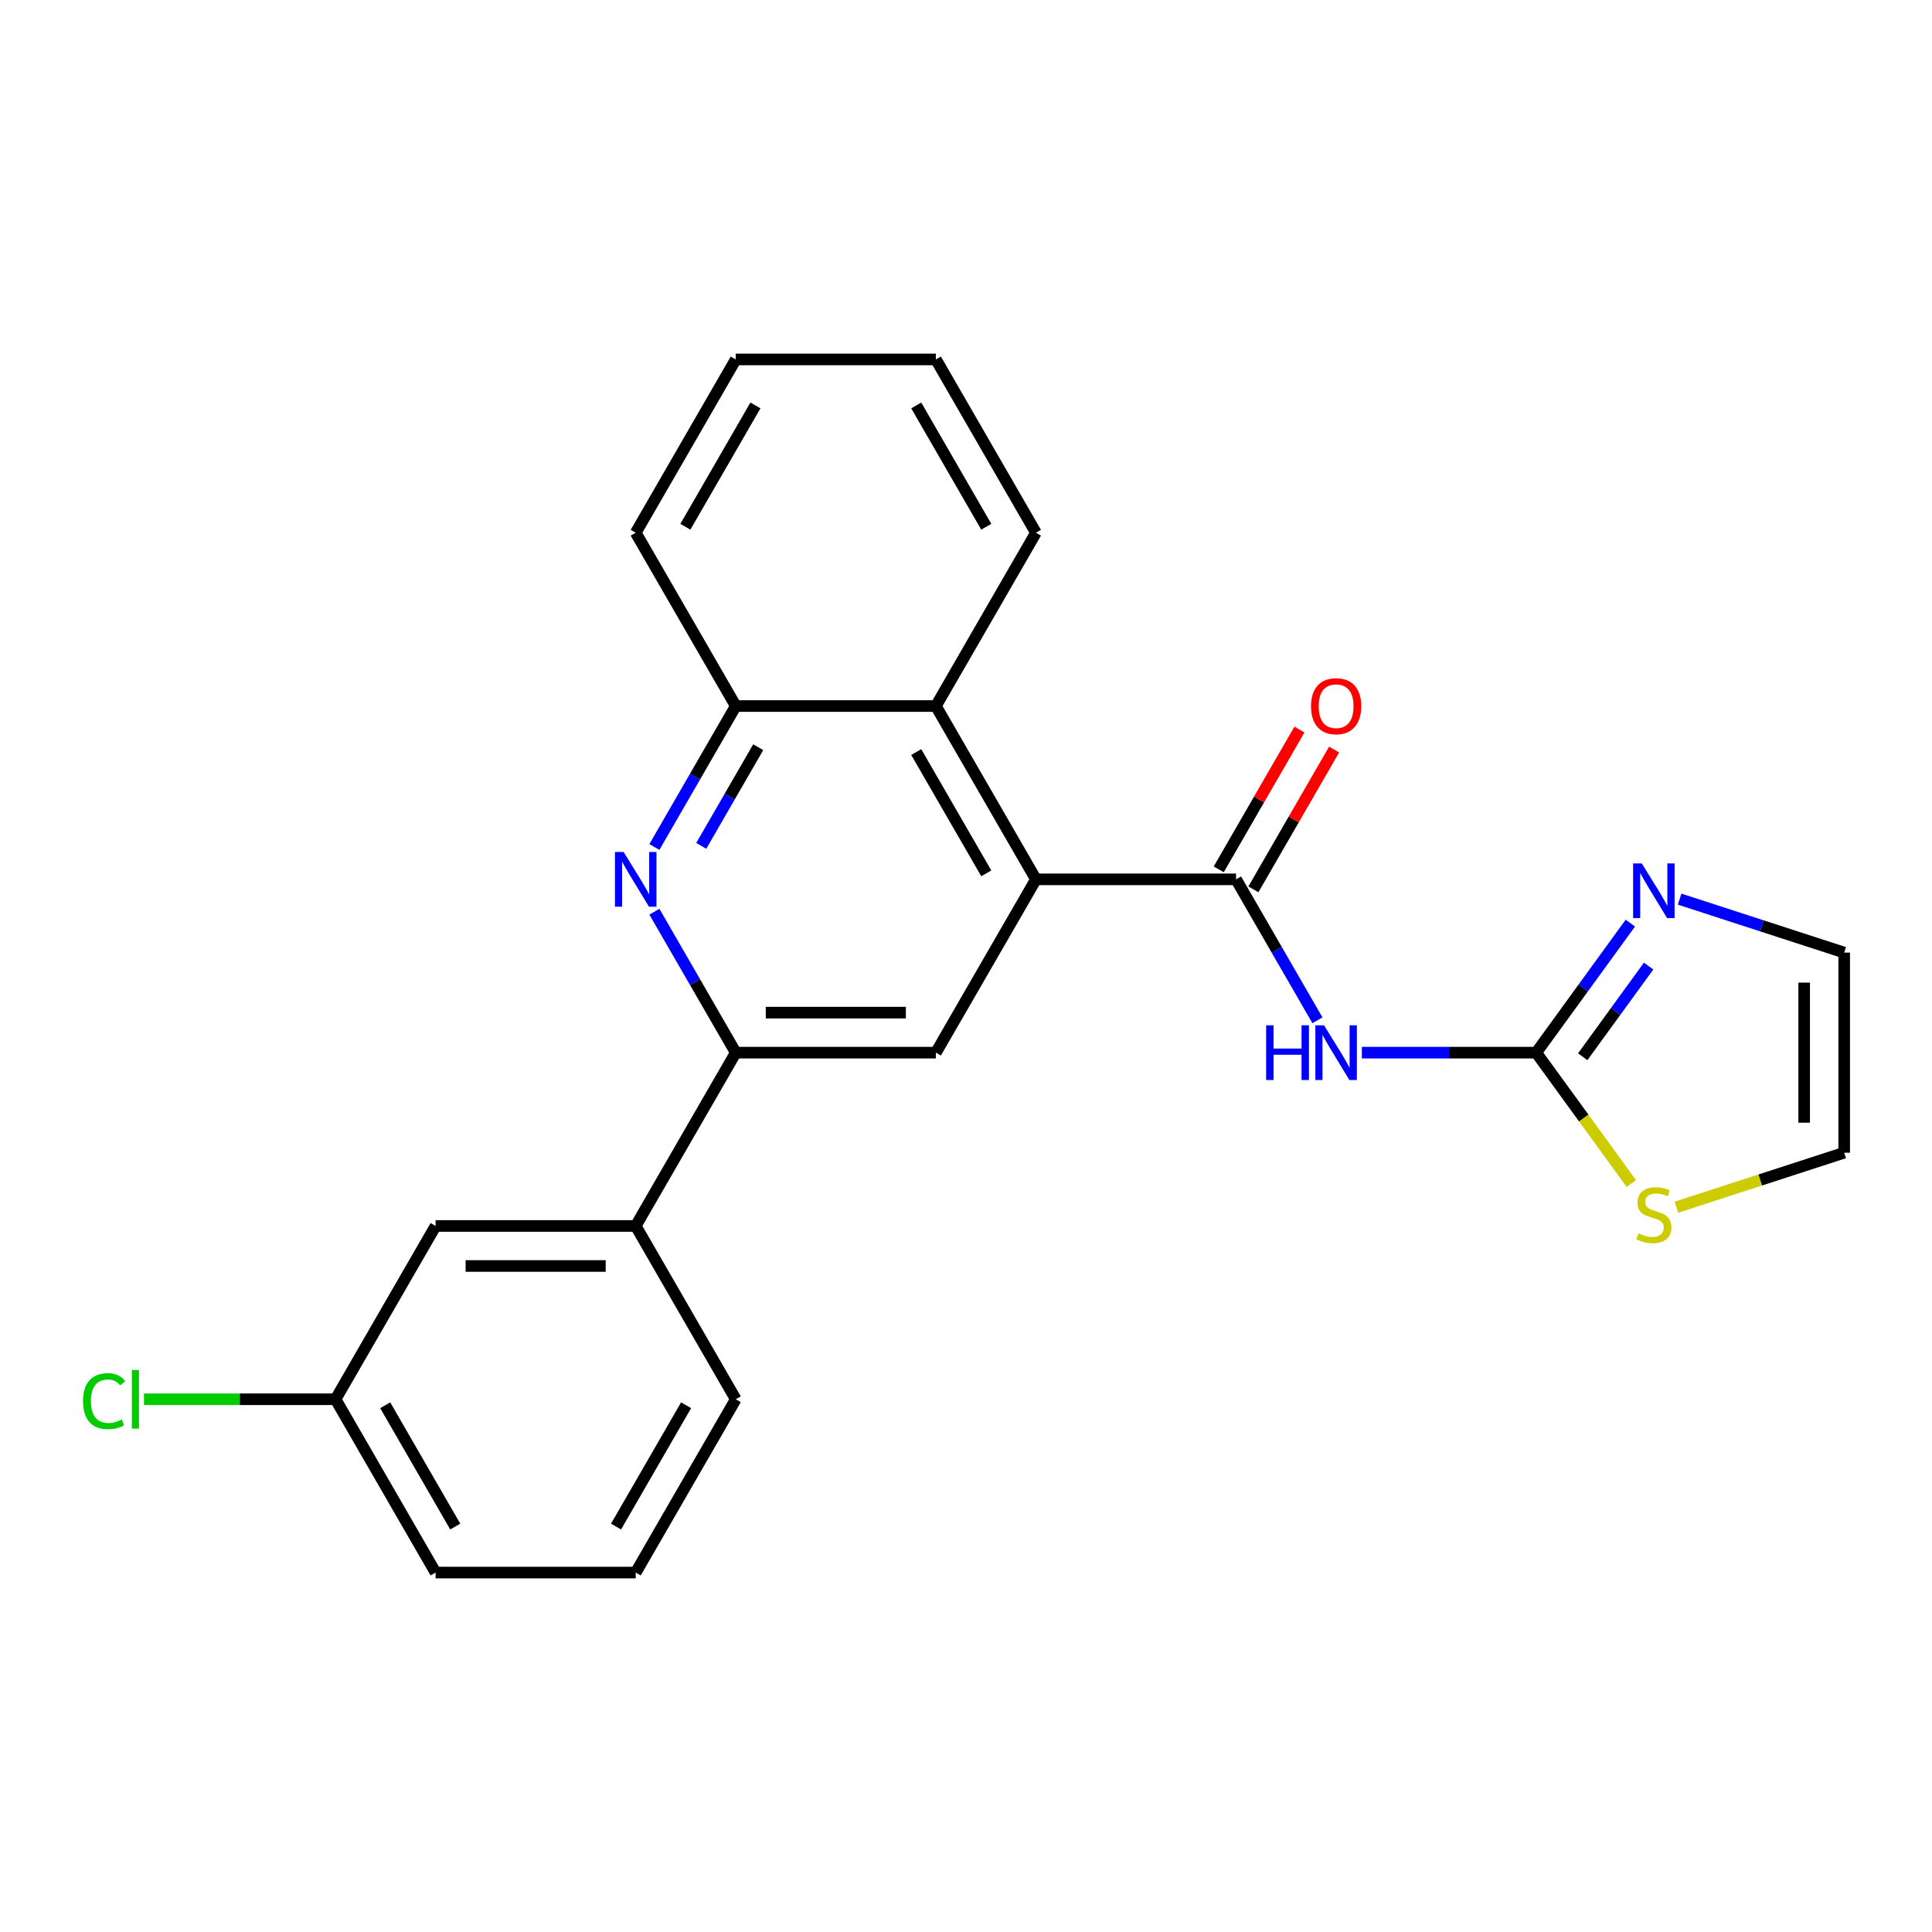 <?xml version='1.0' encoding='iso-8859-1'?>
<svg version='1.1' baseProfile='full'
              xmlns='http://www.w3.org/2000/svg'
                      xmlns:rdkit='http://www.rdkit.org/xml'
                      xmlns:xlink='http://www.w3.org/1999/xlink'
                  xml:space='preserve'
width='1000px' height='1000px' viewBox='0 0 1000 1000'>
<!-- END OF HEADER -->
<rect style='opacity:1.0;fill:#FFFFFF;stroke:none' width='1000' height='1000' x='0' y='0'> </rect>
<path class='bond-0' d='M 639.782,455.149 L 660.842,491.625' style='fill:none;fill-rule:evenodd;stroke:#000000;stroke-width:6px;stroke-linecap:butt;stroke-linejoin:miter;stroke-opacity:1' />
<path class='bond-0' d='M 660.842,491.625 L 681.902,528.102' style='fill:none;fill-rule:evenodd;stroke:#0000FF;stroke-width:6px;stroke-linecap:butt;stroke-linejoin:miter;stroke-opacity:1' />
<path class='bond-1' d='M 639.782,455.149 L 536.202,455.149' style='fill:none;fill-rule:evenodd;stroke:#000000;stroke-width:6px;stroke-linecap:butt;stroke-linejoin:miter;stroke-opacity:1' />
<path class='bond-11' d='M 648.752,460.328 L 669.639,424.151' style='fill:none;fill-rule:evenodd;stroke:#000000;stroke-width:6px;stroke-linecap:butt;stroke-linejoin:miter;stroke-opacity:1' />
<path class='bond-11' d='M 669.639,424.151 L 690.526,387.974' style='fill:none;fill-rule:evenodd;stroke:#FF0000;stroke-width:6px;stroke-linecap:butt;stroke-linejoin:miter;stroke-opacity:1' />
<path class='bond-11' d='M 630.812,449.97 L 651.698,413.793' style='fill:none;fill-rule:evenodd;stroke:#000000;stroke-width:6px;stroke-linecap:butt;stroke-linejoin:miter;stroke-opacity:1' />
<path class='bond-11' d='M 651.698,413.793 L 672.585,377.616' style='fill:none;fill-rule:evenodd;stroke:#FF0000;stroke-width:6px;stroke-linecap:butt;stroke-linejoin:miter;stroke-opacity:1' />
<path class='bond-2' d='M 704.901,544.851 L 750.027,544.851' style='fill:none;fill-rule:evenodd;stroke:#0000FF;stroke-width:6px;stroke-linecap:butt;stroke-linejoin:miter;stroke-opacity:1' />
<path class='bond-2' d='M 750.027,544.851 L 795.152,544.851' style='fill:none;fill-rule:evenodd;stroke:#000000;stroke-width:6px;stroke-linecap:butt;stroke-linejoin:miter;stroke-opacity:1' />
<path class='bond-5' d='M 536.202,455.149 L 484.412,544.851' style='fill:none;fill-rule:evenodd;stroke:#000000;stroke-width:6px;stroke-linecap:butt;stroke-linejoin:miter;stroke-opacity:1' />
<path class='bond-7' d='M 536.202,455.149 L 484.412,365.446' style='fill:none;fill-rule:evenodd;stroke:#000000;stroke-width:6px;stroke-linecap:butt;stroke-linejoin:miter;stroke-opacity:1' />
<path class='bond-7' d='M 510.493,452.051 L 474.24,389.259' style='fill:none;fill-rule:evenodd;stroke:#000000;stroke-width:6px;stroke-linecap:butt;stroke-linejoin:miter;stroke-opacity:1' />
<path class='bond-6' d='M 795.152,544.851 L 819.509,511.327' style='fill:none;fill-rule:evenodd;stroke:#000000;stroke-width:6px;stroke-linecap:butt;stroke-linejoin:miter;stroke-opacity:1' />
<path class='bond-6' d='M 819.509,511.327 L 843.866,477.803' style='fill:none;fill-rule:evenodd;stroke:#0000FF;stroke-width:6px;stroke-linecap:butt;stroke-linejoin:miter;stroke-opacity:1' />
<path class='bond-6' d='M 819.219,546.971 L 836.269,523.504' style='fill:none;fill-rule:evenodd;stroke:#000000;stroke-width:6px;stroke-linecap:butt;stroke-linejoin:miter;stroke-opacity:1' />
<path class='bond-6' d='M 836.269,523.504 L 853.318,500.037' style='fill:none;fill-rule:evenodd;stroke:#0000FF;stroke-width:6px;stroke-linecap:butt;stroke-linejoin:miter;stroke-opacity:1' />
<path class='bond-9' d='M 795.152,544.851 L 819.759,578.72' style='fill:none;fill-rule:evenodd;stroke:#000000;stroke-width:6px;stroke-linecap:butt;stroke-linejoin:miter;stroke-opacity:1' />
<path class='bond-9' d='M 819.759,578.72 L 844.365,612.588' style='fill:none;fill-rule:evenodd;stroke:#CCCC00;stroke-width:6px;stroke-linecap:butt;stroke-linejoin:miter;stroke-opacity:1' />
<path class='bond-3' d='M 338.712,438.399 L 359.772,401.922' style='fill:none;fill-rule:evenodd;stroke:#0000FF;stroke-width:6px;stroke-linecap:butt;stroke-linejoin:miter;stroke-opacity:1' />
<path class='bond-3' d='M 359.772,401.922 L 380.832,365.446' style='fill:none;fill-rule:evenodd;stroke:#000000;stroke-width:6px;stroke-linecap:butt;stroke-linejoin:miter;stroke-opacity:1' />
<path class='bond-3' d='M 362.971,437.814 L 377.712,412.28' style='fill:none;fill-rule:evenodd;stroke:#0000FF;stroke-width:6px;stroke-linecap:butt;stroke-linejoin:miter;stroke-opacity:1' />
<path class='bond-3' d='M 377.712,412.28 L 392.454,386.747' style='fill:none;fill-rule:evenodd;stroke:#000000;stroke-width:6px;stroke-linecap:butt;stroke-linejoin:miter;stroke-opacity:1' />
<path class='bond-24' d='M 338.712,471.898 L 359.772,508.375' style='fill:none;fill-rule:evenodd;stroke:#0000FF;stroke-width:6px;stroke-linecap:butt;stroke-linejoin:miter;stroke-opacity:1' />
<path class='bond-24' d='M 359.772,508.375 L 380.832,544.851' style='fill:none;fill-rule:evenodd;stroke:#000000;stroke-width:6px;stroke-linecap:butt;stroke-linejoin:miter;stroke-opacity:1' />
<path class='bond-4' d='M 380.832,544.851 L 484.412,544.851' style='fill:none;fill-rule:evenodd;stroke:#000000;stroke-width:6px;stroke-linecap:butt;stroke-linejoin:miter;stroke-opacity:1' />
<path class='bond-4' d='M 396.369,524.135 L 468.875,524.135' style='fill:none;fill-rule:evenodd;stroke:#000000;stroke-width:6px;stroke-linecap:butt;stroke-linejoin:miter;stroke-opacity:1' />
<path class='bond-10' d='M 380.832,544.851 L 329.042,634.554' style='fill:none;fill-rule:evenodd;stroke:#000000;stroke-width:6px;stroke-linecap:butt;stroke-linejoin:miter;stroke-opacity:1' />
<path class='bond-12' d='M 869.364,465.384 L 911.955,479.223' style='fill:none;fill-rule:evenodd;stroke:#0000FF;stroke-width:6px;stroke-linecap:butt;stroke-linejoin:miter;stroke-opacity:1' />
<path class='bond-12' d='M 911.955,479.223 L 954.545,493.061' style='fill:none;fill-rule:evenodd;stroke:#000000;stroke-width:6px;stroke-linecap:butt;stroke-linejoin:miter;stroke-opacity:1' />
<path class='bond-8' d='M 484.412,365.446 L 380.832,365.446' style='fill:none;fill-rule:evenodd;stroke:#000000;stroke-width:6px;stroke-linecap:butt;stroke-linejoin:miter;stroke-opacity:1' />
<path class='bond-17' d='M 484.412,365.446 L 536.202,275.743' style='fill:none;fill-rule:evenodd;stroke:#000000;stroke-width:6px;stroke-linecap:butt;stroke-linejoin:miter;stroke-opacity:1' />
<path class='bond-19' d='M 380.832,365.446 L 329.042,275.743' style='fill:none;fill-rule:evenodd;stroke:#000000;stroke-width:6px;stroke-linecap:butt;stroke-linejoin:miter;stroke-opacity:1' />
<path class='bond-13' d='M 867.704,624.858 L 911.125,610.75' style='fill:none;fill-rule:evenodd;stroke:#CCCC00;stroke-width:6px;stroke-linecap:butt;stroke-linejoin:miter;stroke-opacity:1' />
<path class='bond-13' d='M 911.125,610.75 L 954.545,596.642' style='fill:none;fill-rule:evenodd;stroke:#000000;stroke-width:6px;stroke-linecap:butt;stroke-linejoin:miter;stroke-opacity:1' />
<path class='bond-14' d='M 329.042,634.554 L 225.462,634.554' style='fill:none;fill-rule:evenodd;stroke:#000000;stroke-width:6px;stroke-linecap:butt;stroke-linejoin:miter;stroke-opacity:1' />
<path class='bond-14' d='M 313.505,655.271 L 240.999,655.271' style='fill:none;fill-rule:evenodd;stroke:#000000;stroke-width:6px;stroke-linecap:butt;stroke-linejoin:miter;stroke-opacity:1' />
<path class='bond-18' d='M 329.042,634.554 L 380.832,724.257' style='fill:none;fill-rule:evenodd;stroke:#000000;stroke-width:6px;stroke-linecap:butt;stroke-linejoin:miter;stroke-opacity:1' />
<path class='bond-25' d='M 954.545,493.061 L 954.545,596.642' style='fill:none;fill-rule:evenodd;stroke:#000000;stroke-width:6px;stroke-linecap:butt;stroke-linejoin:miter;stroke-opacity:1' />
<path class='bond-25' d='M 933.829,508.598 L 933.829,581.105' style='fill:none;fill-rule:evenodd;stroke:#000000;stroke-width:6px;stroke-linecap:butt;stroke-linejoin:miter;stroke-opacity:1' />
<path class='bond-15' d='M 225.462,634.554 L 173.672,724.257' style='fill:none;fill-rule:evenodd;stroke:#000000;stroke-width:6px;stroke-linecap:butt;stroke-linejoin:miter;stroke-opacity:1' />
<path class='bond-16' d='M 173.672,724.257 L 124.096,724.257' style='fill:none;fill-rule:evenodd;stroke:#000000;stroke-width:6px;stroke-linecap:butt;stroke-linejoin:miter;stroke-opacity:1' />
<path class='bond-16' d='M 124.096,724.257 L 74.521,724.257' style='fill:none;fill-rule:evenodd;stroke:#00CC00;stroke-width:6px;stroke-linecap:butt;stroke-linejoin:miter;stroke-opacity:1' />
<path class='bond-27' d='M 173.672,724.257 L 225.462,813.96' style='fill:none;fill-rule:evenodd;stroke:#000000;stroke-width:6px;stroke-linecap:butt;stroke-linejoin:miter;stroke-opacity:1' />
<path class='bond-27' d='M 199.381,727.355 L 235.634,790.147' style='fill:none;fill-rule:evenodd;stroke:#000000;stroke-width:6px;stroke-linecap:butt;stroke-linejoin:miter;stroke-opacity:1' />
<path class='bond-22' d='M 536.202,275.743 L 484.412,186.04' style='fill:none;fill-rule:evenodd;stroke:#000000;stroke-width:6px;stroke-linecap:butt;stroke-linejoin:miter;stroke-opacity:1' />
<path class='bond-22' d='M 510.493,272.645 L 474.24,209.853' style='fill:none;fill-rule:evenodd;stroke:#000000;stroke-width:6px;stroke-linecap:butt;stroke-linejoin:miter;stroke-opacity:1' />
<path class='bond-20' d='M 380.832,724.257 L 329.042,813.96' style='fill:none;fill-rule:evenodd;stroke:#000000;stroke-width:6px;stroke-linecap:butt;stroke-linejoin:miter;stroke-opacity:1' />
<path class='bond-20' d='M 355.123,727.355 L 318.87,790.147' style='fill:none;fill-rule:evenodd;stroke:#000000;stroke-width:6px;stroke-linecap:butt;stroke-linejoin:miter;stroke-opacity:1' />
<path class='bond-26' d='M 329.042,275.743 L 380.832,186.04' style='fill:none;fill-rule:evenodd;stroke:#000000;stroke-width:6px;stroke-linecap:butt;stroke-linejoin:miter;stroke-opacity:1' />
<path class='bond-26' d='M 354.751,272.645 L 391.004,209.853' style='fill:none;fill-rule:evenodd;stroke:#000000;stroke-width:6px;stroke-linecap:butt;stroke-linejoin:miter;stroke-opacity:1' />
<path class='bond-21' d='M 329.042,813.96 L 225.462,813.96' style='fill:none;fill-rule:evenodd;stroke:#000000;stroke-width:6px;stroke-linecap:butt;stroke-linejoin:miter;stroke-opacity:1' />
<path class='bond-23' d='M 484.412,186.04 L 380.832,186.04' style='fill:none;fill-rule:evenodd;stroke:#000000;stroke-width:6px;stroke-linecap:butt;stroke-linejoin:miter;stroke-opacity:1' />
<path  class='atom-1' d='M 655.352 530.691
L 659.192 530.691
L 659.192 542.731
L 673.672 542.731
L 673.672 530.691
L 677.512 530.691
L 677.512 559.011
L 673.672 559.011
L 673.672 545.931
L 659.192 545.931
L 659.192 559.011
L 655.352 559.011
L 655.352 530.691
' fill='#0000FF'/>
<path  class='atom-1' d='M 685.312 530.691
L 694.592 545.691
Q 695.512 547.171, 696.992 549.851
Q 698.472 552.531, 698.552 552.691
L 698.552 530.691
L 702.312 530.691
L 702.312 559.011
L 698.432 559.011
L 688.472 542.611
Q 687.312 540.691, 686.072 538.491
Q 684.872 536.291, 684.512 535.611
L 684.512 559.011
L 680.832 559.011
L 680.832 530.691
L 685.312 530.691
' fill='#0000FF'/>
<path  class='atom-4' d='M 322.782 440.989
L 332.062 455.989
Q 332.982 457.469, 334.462 460.149
Q 335.942 462.829, 336.022 462.989
L 336.022 440.989
L 339.782 440.989
L 339.782 469.309
L 335.902 469.309
L 325.942 452.909
Q 324.782 450.989, 323.542 448.789
Q 322.342 446.589, 321.982 445.909
L 321.982 469.309
L 318.302 469.309
L 318.302 440.989
L 322.782 440.989
' fill='#0000FF'/>
<path  class='atom-7' d='M 849.775 446.893
L 859.055 461.893
Q 859.975 463.373, 861.455 466.053
Q 862.935 468.733, 863.015 468.893
L 863.015 446.893
L 866.775 446.893
L 866.775 475.213
L 862.895 475.213
L 852.935 458.813
Q 851.775 456.893, 850.535 454.693
Q 849.335 452.493, 848.975 451.813
L 848.975 475.213
L 845.295 475.213
L 845.295 446.893
L 849.775 446.893
' fill='#0000FF'/>
<path  class='atom-10' d='M 848.035 638.37
Q 848.355 638.49, 849.675 639.05
Q 850.995 639.61, 852.435 639.97
Q 853.915 640.29, 855.355 640.29
Q 858.035 640.29, 859.595 639.01
Q 861.155 637.69, 861.155 635.41
Q 861.155 633.85, 860.355 632.89
Q 859.595 631.93, 858.395 631.41
Q 857.195 630.89, 855.195 630.29
Q 852.675 629.53, 851.155 628.81
Q 849.675 628.09, 848.595 626.57
Q 847.555 625.05, 847.555 622.49
Q 847.555 618.93, 849.955 616.73
Q 852.395 614.53, 857.195 614.53
Q 860.475 614.53, 864.195 616.09
L 863.275 619.17
Q 859.875 617.77, 857.315 617.77
Q 854.555 617.77, 853.035 618.93
Q 851.515 620.05, 851.555 622.01
Q 851.555 623.53, 852.315 624.45
Q 853.115 625.37, 854.235 625.89
Q 855.395 626.41, 857.315 627.01
Q 859.875 627.81, 861.395 628.61
Q 862.915 629.41, 863.995 631.05
Q 865.115 632.65, 865.115 635.41
Q 865.115 639.33, 862.475 641.45
Q 859.875 643.53, 855.515 643.53
Q 852.995 643.53, 851.075 642.97
Q 849.195 642.45, 846.955 641.53
L 848.035 638.37
' fill='#CCCC00'/>
<path  class='atom-12' d='M 678.572 365.526
Q 678.572 358.726, 681.932 354.926
Q 685.292 351.126, 691.572 351.126
Q 697.852 351.126, 701.212 354.926
Q 704.572 358.726, 704.572 365.526
Q 704.572 372.406, 701.172 376.326
Q 697.772 380.206, 691.572 380.206
Q 685.332 380.206, 681.932 376.326
Q 678.572 372.446, 678.572 365.526
M 691.572 377.006
Q 695.892 377.006, 698.212 374.126
Q 700.572 371.206, 700.572 365.526
Q 700.572 359.966, 698.212 357.166
Q 695.892 354.326, 691.572 354.326
Q 687.252 354.326, 684.892 357.126
Q 682.572 359.926, 682.572 365.526
Q 682.572 371.246, 684.892 374.126
Q 687.252 377.006, 691.572 377.006
' fill='#FF0000'/>
<path  class='atom-17' d='M 42.971 725.237
Q 42.971 718.197, 46.251 714.517
Q 49.571 710.797, 55.851 710.797
Q 61.691 710.797, 64.811 714.917
L 62.171 717.077
Q 59.891 714.077, 55.851 714.077
Q 51.571 714.077, 49.291 716.957
Q 47.051 719.797, 47.051 725.237
Q 47.051 730.837, 49.371 733.717
Q 51.731 736.597, 56.291 736.597
Q 59.411 736.597, 63.051 734.717
L 64.171 737.717
Q 62.691 738.677, 60.451 739.237
Q 58.211 739.797, 55.731 739.797
Q 49.571 739.797, 46.251 736.037
Q 42.971 732.277, 42.971 725.237
' fill='#00CC00'/>
<path  class='atom-17' d='M 68.251 709.077
L 71.931 709.077
L 71.931 739.437
L 68.251 739.437
L 68.251 709.077
' fill='#00CC00'/>
</svg>
